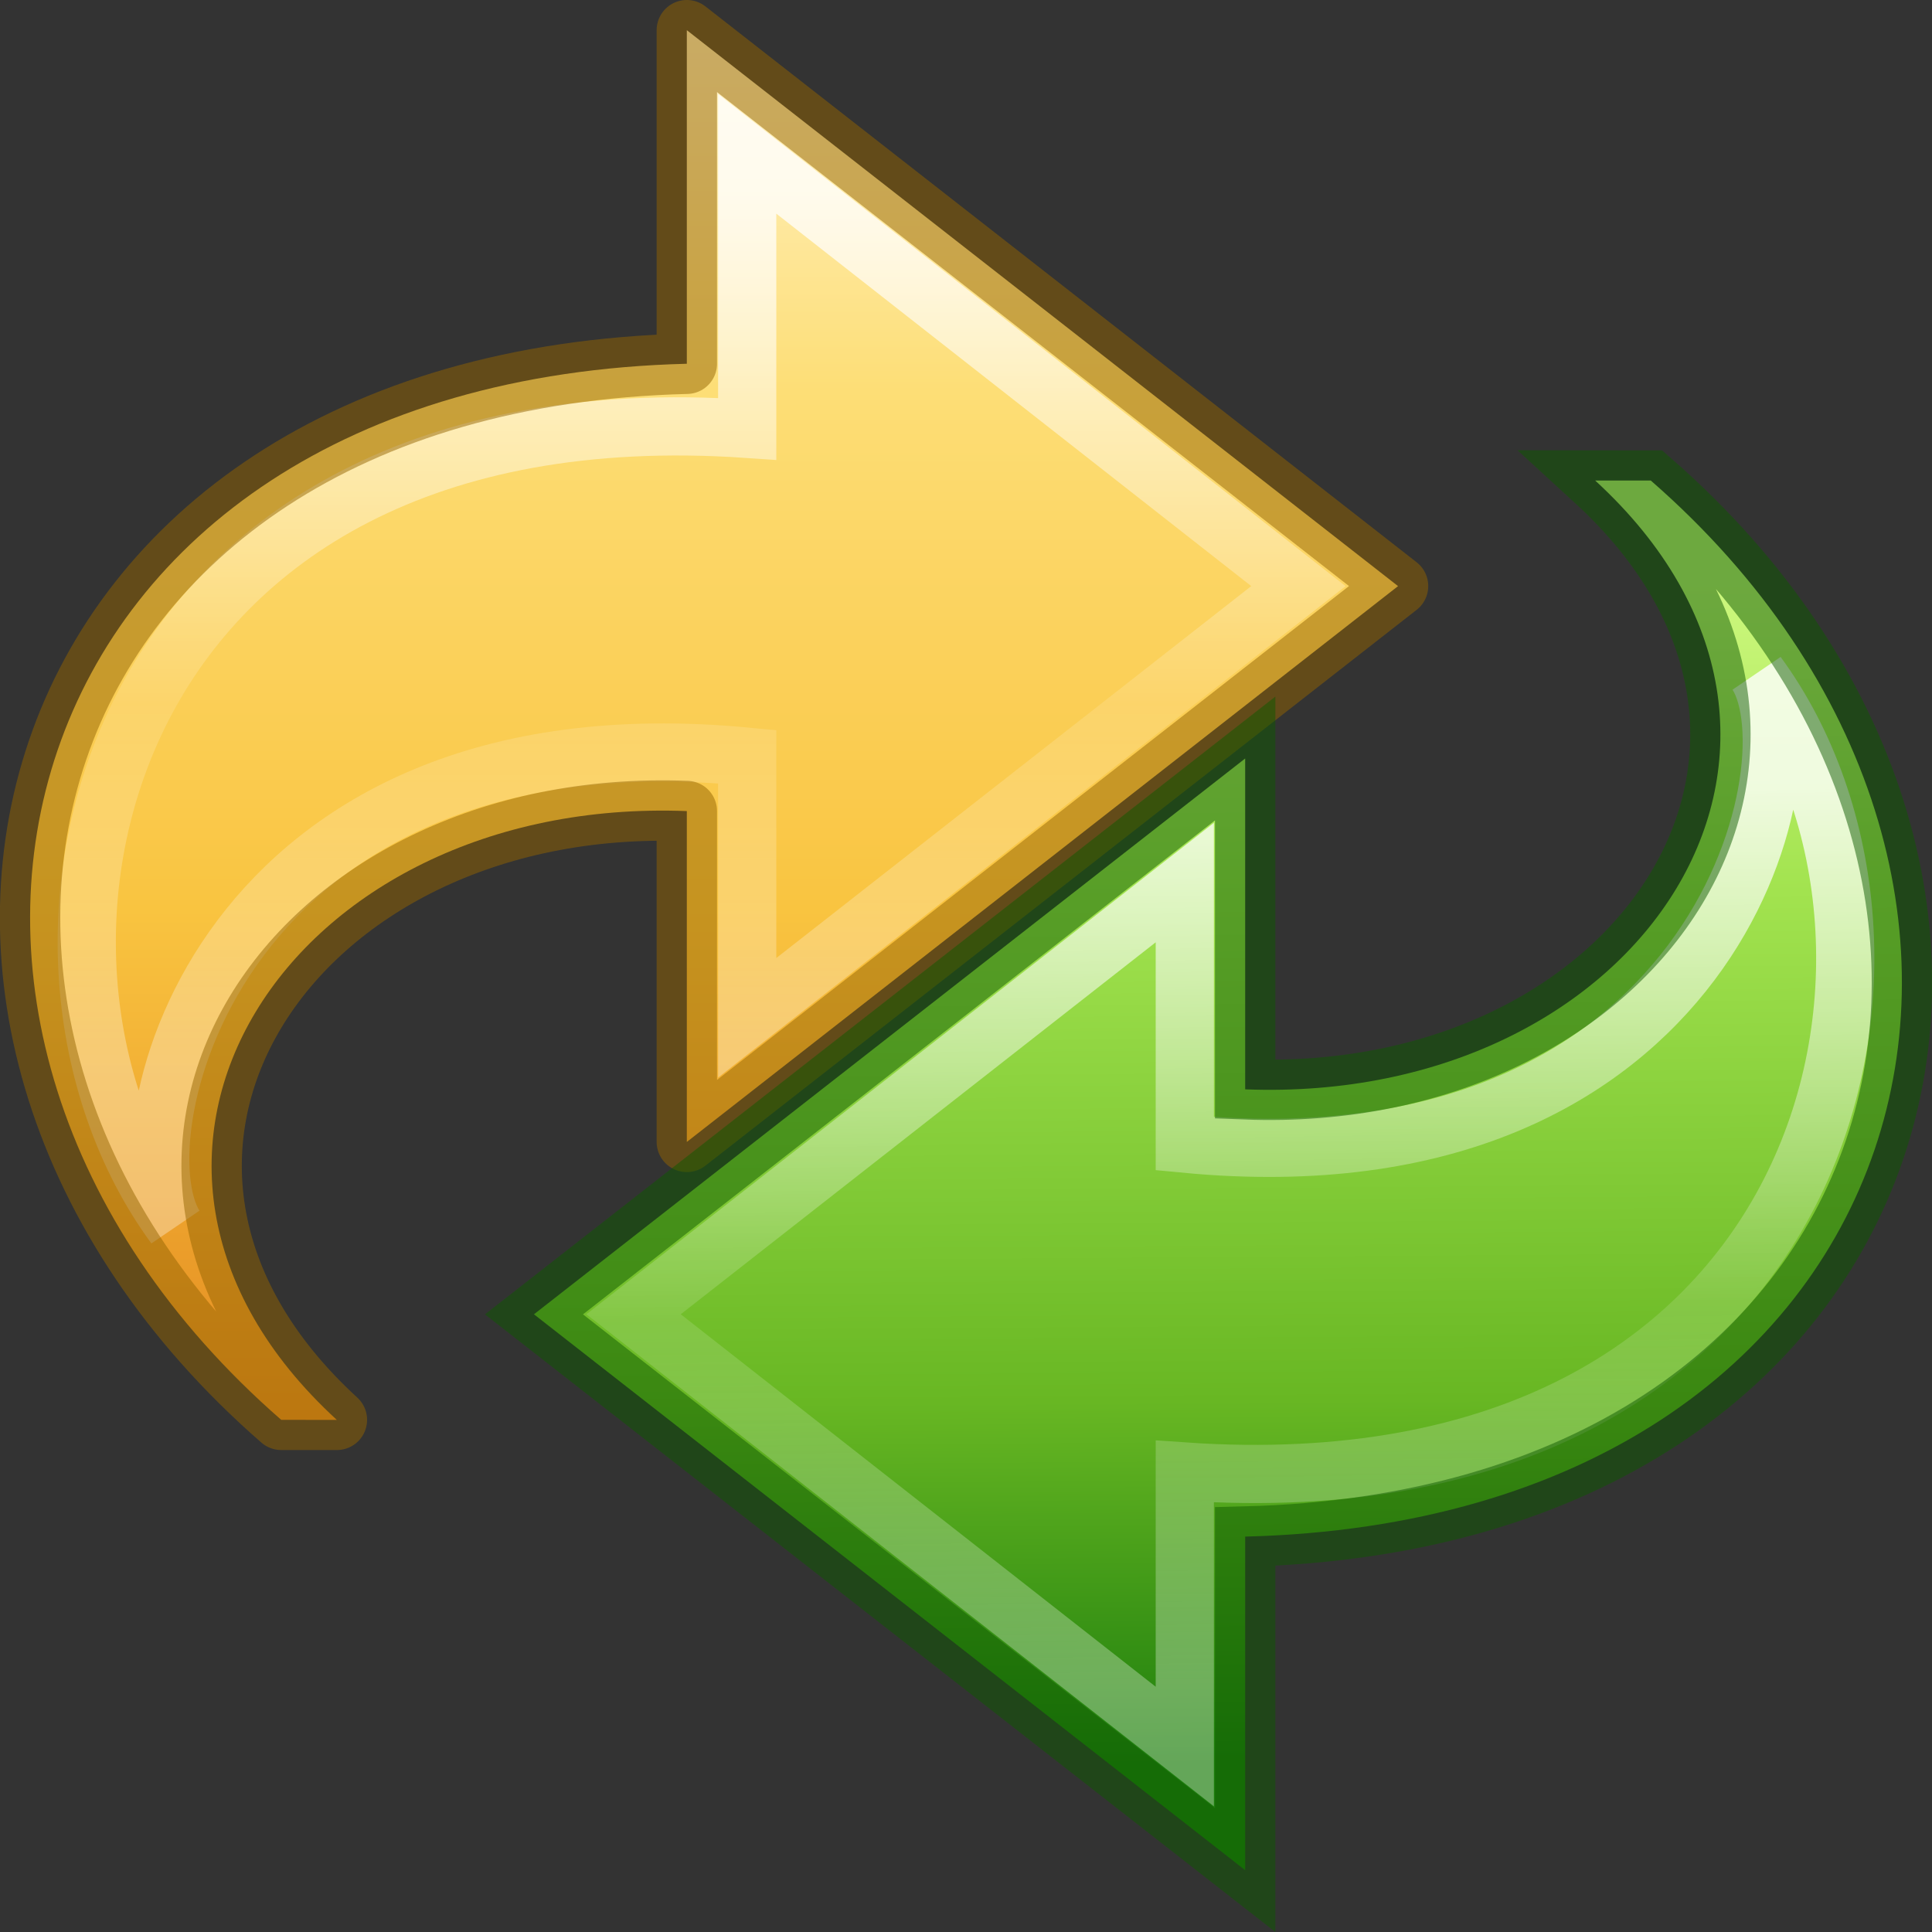 <svg height="32" width="32" xmlns="http://www.w3.org/2000/svg" xmlns:xlink="http://www.w3.org/1999/xlink"><rect width="100%" height="100%" fill="#333333" stroke="none"/><linearGradient id="a" gradientTransform="matrix(.723 0 0 .673 -1.28 .27)" gradientUnits="userSpaceOnUse" x1="23.385" x2="23.169" y1="36.093" y2="7.159"><stop offset="0" stop-color="#cdf87e"/><stop offset=".262" stop-color="#a2e34f"/><stop offset=".692" stop-color="#68b723"/><stop offset="1" stop-color="#1d7e0d"/></linearGradient><linearGradient id="b"><stop offset="0" stop-color="#fff"/><stop offset=".512" stop-color="#fff" stop-opacity=".235"/><stop offset=".585" stop-color="#fff" stop-opacity=".157"/><stop offset="1" stop-color="#fff" stop-opacity=".392"/></linearGradient><linearGradient id="c" gradientTransform="matrix(0 -.789 .847 0 .008 36.692)" gradientUnits="userSpaceOnUse" x1="19.606" x2="38.278" xlink:href="#b" y1="15.351" y2="15.031"/><linearGradient id="d" gradientTransform="matrix(0 -.789 -.847 0 31.992 36.692)" gradientUnits="userSpaceOnUse" x1="38.941" x2="20.576" xlink:href="#b" y1="15.991" y2="15.991"/><linearGradient id="e" gradientTransform="matrix(-.723 0 0 .673 33.28 .27)" gradientUnits="userSpaceOnUse" x1="23.732" x2="23.732" y1="4.418" y2="38.58"><stop offset="0" stop-color="#fff3cb"/><stop offset=".262" stop-color="#fdde76"/><stop offset=".636" stop-color="#f9c440"/><stop offset="1" stop-color="#e48b20"/></linearGradient><path d="m22.218 26.317c7.502-6.54 4.615-17.207-6.718-17.492v-5.525l-11.78 9.208 11.78 9.206v-5.48c6.596-.256 10.512 5.76 5.797 10.084z" display="block" fill="url(#e)" transform="matrix(-1 0 0 1 26.876 -2.8)"/><path d="m23.98 23.11c3.338-4.55 1.26-13.94-9.48-13.207v-4.555l-9.13 7.16 9.13 7.15v-4.325c8.762-.84 10.447 6.245 9.48 7.777z" style="display:block;opacity:.8;fill:none;stroke-width:.964;stroke-miterlimit:7;stroke:url(#d)" transform="matrix(-1 0 0 1 26.876 -2.8)"/><path d="m4.658 23.517c-7.503-6.54-4.615-17.207 6.718-17.492v-5.525l11.78 9.207-11.78 9.206v-5.48c-6.596-.256-10.512 5.76-5.796 10.084z" fill="none" opacity=".5" stroke="#956500" stroke-linejoin="round"/><path d="m9.782 26.317c-7.502-6.54-4.615-17.207 6.718-17.492v-5.525l11.78 9.207-11.78 9.206v-5.48c-6.596-.256-10.512 5.76-5.797 10.084z" display="block" fill="url(#a)" transform="matrix(-1 0 0 -1 37.124 34.276)"/><g fill="none"><path d="m8.02 23.11c-3.338-4.55-1.26-13.94 9.48-13.207v-4.555l9.13 7.16-9.13 7.15v-4.325c-8.762-.84-10.447 6.245-9.48 7.777z" display="block" opacity=".8" stroke="url(#c)" stroke-miterlimit="7" stroke-width=".964" transform="matrix(-1 0 0 -1 37.124 34.276)"/><path d="m27.342 7.96c7.503 6.538 4.615 17.205-6.718 17.49v5.525l-11.78-9.205 11.78-9.207v5.48c6.596.256 10.512-5.76 5.797-10.084z" opacity=".5" stroke="#0f5a00" stroke-linecap="round"/></g></svg>